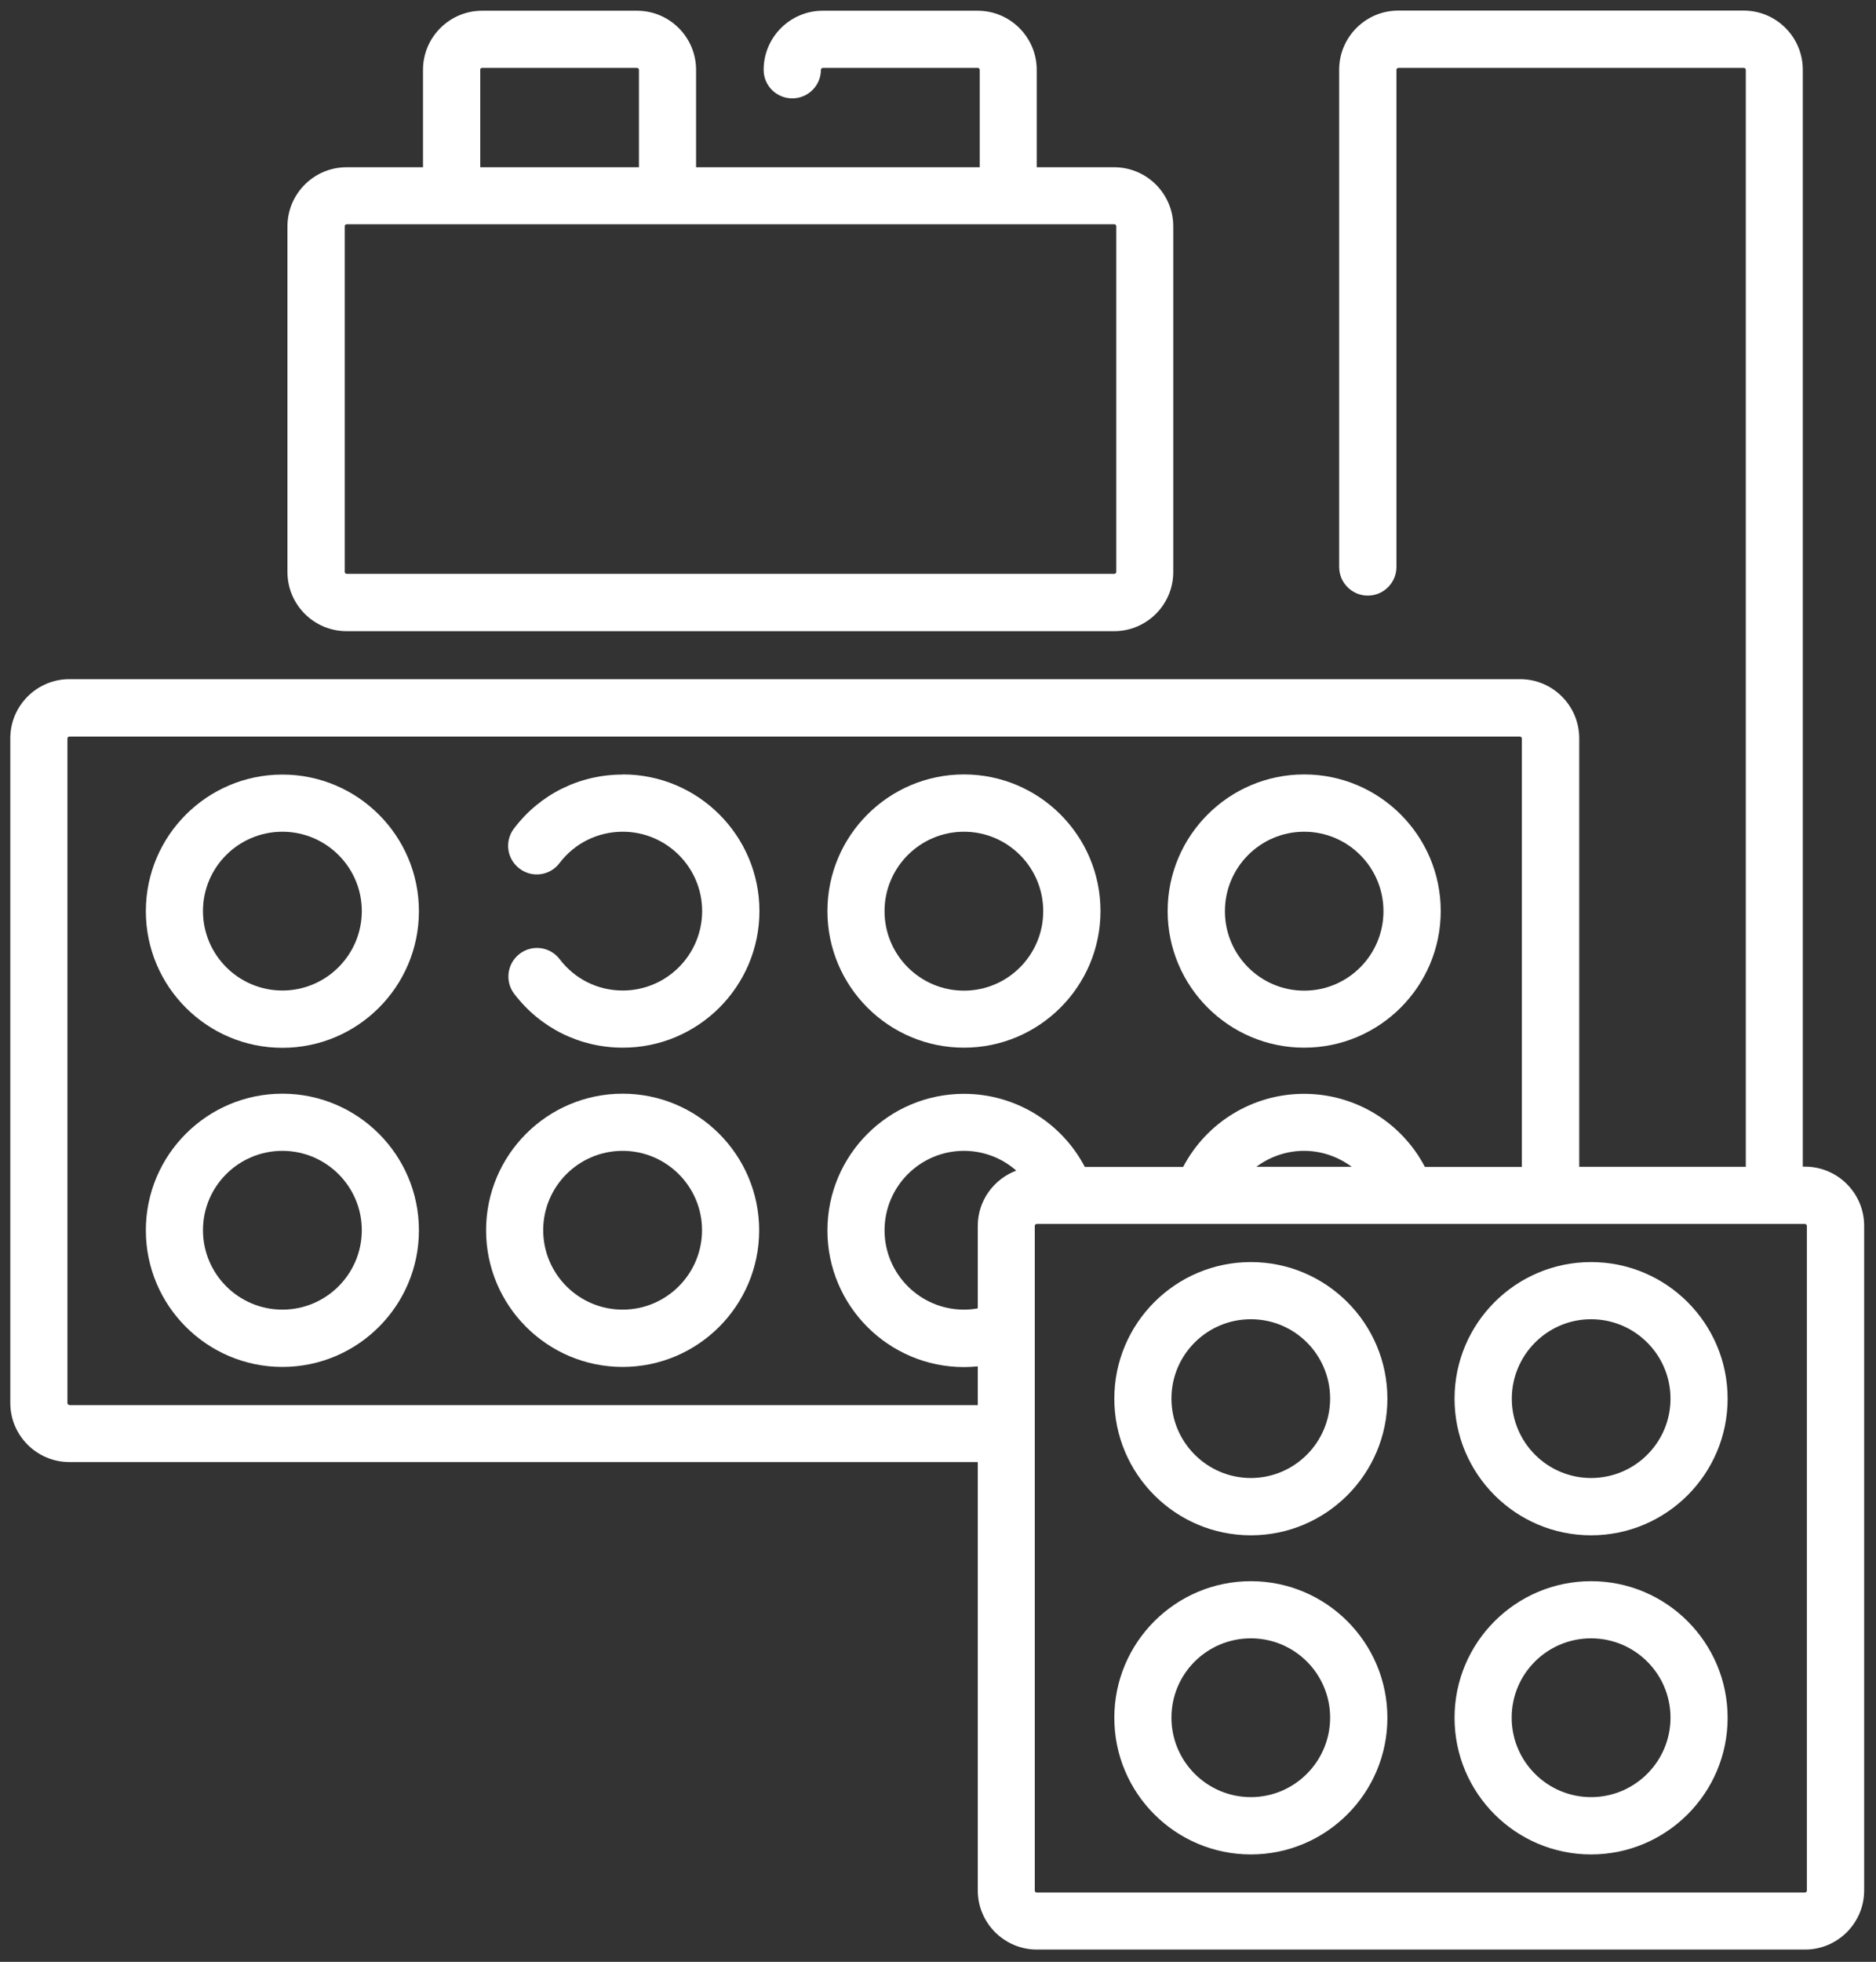 <svg width="133" height="139" viewBox="0 0 133 139" fill="none" xmlns="http://www.w3.org/2000/svg">
<rect x="0" y="0" width="133" height="139" fill="#333333" stroke="none"/>
<path d="M127.81 49.83V38.58V49.83ZM127.81 73.99V62.74V73.99ZM127.81 25.67V14.42V25.67ZM128.1 86.86V133.95C128.1 134.03 128.04 134.09 127.96 134.09H73.501C73.421 134.09 73.361 134.03 73.361 133.95V86.86C73.361 86.78 73.421 86.72 73.501 86.72H99.671C99.671 86.72 99.68 86.72 99.691 86.72C99.691 86.72 99.701 86.72 99.71 86.72H127.96C128.03 86.72 128.1 86.78 128.1 86.86ZM69.32 92.7C69.001 92.76 68.671 92.79 68.341 92.79C65.24 92.79 62.711 90.27 62.711 87.17C62.711 84.07 65.231 81.54 68.341 81.54C69.74 81.54 71.05 82.06 72.05 82.94C70.46 83.54 69.32 85.06 69.32 86.86V92.7ZM95.831 82.67H89.07C90.02 81.96 91.201 81.54 92.451 81.54C93.701 81.54 94.871 81.96 95.831 82.67ZM4.92 99.54C4.84 99.54 4.78 99.48 4.78 99.41V52.32C4.78 52.25 4.84 52.19 4.92 52.19H107.76C107.83 52.19 107.89 52.25 107.89 52.32V82.68H101.02C99.371 79.53 96.091 77.5 92.451 77.5C88.811 77.5 85.531 79.53 83.88 82.68H76.91C75.26 79.53 71.981 77.5 68.341 77.5C63.001 77.5 58.66 81.84 58.66 87.18C58.66 92.52 63.001 96.86 68.341 96.86C68.671 96.86 69.001 96.84 69.32 96.81V99.56H4.92V99.54ZM127.81 10.36V4.94C127.81 2.63 125.93 0.75 123.62 0.75H99.13C96.82 0.75 94.941 2.63 94.941 4.94V40.17C94.941 41.29 95.85 42.2 96.971 42.2C98.091 42.2 99.001 41.29 99.001 40.17V4.95C99.001 4.88 99.061 4.81 99.141 4.81H123.63C123.71 4.81 123.77 4.87 123.77 4.95V82.67H111.96V52.31C111.96 50 110.08 48.12 107.77 48.12H4.92C2.61 48.12 0.73 50 0.73 52.31V99.4C0.73 101.71 2.61 103.59 4.92 103.59H69.32V133.94C69.32 136.25 71.201 138.13 73.51 138.13H127.97C130.28 138.13 132.16 136.25 132.16 133.94V86.85C132.16 84.54 130.28 82.66 127.97 82.66H127.81V78.03M127.81 58.68V53.88V58.68ZM127.81 34.52V29.72V34.52Z" fill="white"/>
<path d="M24.439 16.03C24.439 15.96 24.499 15.89 24.579 15.89H78.999C79.079 15.89 79.139 15.95 79.139 16.03V40.52C79.139 40.59 79.079 40.66 78.999 40.66H24.579C24.509 40.66 24.439 40.6 24.439 40.52V16.03ZM34.039 4.95C34.039 4.88 34.099 4.81 34.179 4.81H45.159C45.239 4.81 45.299 4.87 45.299 4.95V11.85H34.049V4.95H34.039ZM24.569 44.72H78.989C81.299 44.72 83.179 42.84 83.179 40.53V16.04C83.179 13.73 81.299 11.85 78.989 11.85H73.499V4.95C73.499 2.64 71.619 0.76 69.309 0.76H58.329C56.019 0.76 54.139 2.64 54.139 4.95C54.139 6.07 55.049 6.97 56.169 6.97C57.289 6.97 58.199 6.06 58.199 4.95C58.199 4.88 58.259 4.81 58.339 4.81H69.319C69.399 4.81 69.459 4.87 69.459 4.95V11.85H49.349V4.95C49.349 2.64 47.469 0.76 45.159 0.76H34.179C31.869 0.76 29.989 2.64 29.989 4.95V11.85H24.569C22.259 11.85 20.379 13.73 20.379 16.04V40.53C20.379 42.84 22.259 44.72 24.569 44.72Z" fill="white"/>
<path d="M20.02 70.18C16.92 70.18 14.39 67.66 14.39 64.55C14.39 61.44 16.92 58.93 20.02 58.93C23.12 58.93 25.65 61.45 25.65 64.55C25.65 67.65 23.13 70.18 20.02 70.18ZM20.02 54.88C14.68 54.88 10.34 59.22 10.34 64.56C10.34 69.9 14.68 74.24 20.02 74.24C25.36 74.24 29.7 69.9 29.7 64.56C29.7 59.22 25.36 54.88 20.02 54.88Z" fill="white"/>
<path d="M20.02 92.79C16.92 92.79 14.39 90.27 14.39 87.16C14.39 84.05 16.92 81.54 20.02 81.54C23.12 81.54 25.65 84.06 25.65 87.16C25.65 90.26 23.13 92.79 20.02 92.79ZM20.02 77.49C14.68 77.49 10.34 81.83 10.34 87.17C10.34 92.51 14.68 96.85 20.02 96.85C25.36 96.85 29.7 92.51 29.7 87.17C29.7 81.83 25.36 77.49 20.02 77.49Z" fill="white"/>
<path d="M44.139 54.88C41.09 54.88 38.279 56.27 36.44 58.7C35.76 59.59 35.929 60.86 36.83 61.54C37.719 62.22 38.989 62.05 39.669 61.15C40.739 59.74 42.38 58.93 44.15 58.93C47.249 58.93 49.779 61.45 49.779 64.55C49.779 67.65 47.26 70.18 44.15 70.18C42.38 70.18 40.749 69.37 39.679 67.96C38.999 67.07 37.73 66.9 36.84 67.58C35.95 68.26 35.779 69.53 36.459 70.42C38.309 72.84 41.109 74.23 44.16 74.23C49.499 74.23 53.84 69.89 53.84 64.55C53.84 59.21 49.499 54.87 44.16 54.87" fill="white"/>
<path d="M44.141 92.79C41.041 92.79 38.511 90.27 38.511 87.16C38.511 84.05 41.041 81.54 44.141 81.54C47.241 81.54 49.771 84.06 49.771 87.16C49.771 90.26 47.251 92.79 44.141 92.79ZM44.141 77.49C38.801 77.49 34.461 81.83 34.461 87.17C34.461 92.51 38.801 96.85 44.141 96.85C49.481 96.85 53.821 92.51 53.821 87.17C53.821 81.83 49.481 77.49 44.141 77.49Z" fill="white"/>
<path d="M68.34 58.93C71.44 58.93 73.96 61.45 73.96 64.56C73.96 67.67 71.44 70.19 68.34 70.19C65.24 70.19 62.71 67.67 62.71 64.56C62.71 61.45 65.24 58.93 68.34 58.93ZM68.34 74.23C73.68 74.23 78.02 69.89 78.02 64.55C78.02 59.21 73.68 54.87 68.34 54.87C63 54.87 58.66 59.21 58.66 64.55C58.66 69.89 63 74.23 68.34 74.23Z" fill="white"/>
<path d="M92.461 58.93C95.561 58.93 98.081 61.45 98.081 64.56C98.081 67.67 95.561 70.19 92.461 70.19C89.361 70.19 86.841 67.67 86.841 64.56C86.841 61.45 89.361 58.93 92.461 58.93ZM92.461 74.23C97.801 74.23 102.141 69.89 102.141 64.55C102.141 59.21 97.801 54.87 92.461 54.87C87.121 54.87 82.781 59.21 82.781 64.55C82.781 69.89 87.121 74.23 92.461 74.23Z" fill="white"/>
<path d="M88.68 104.72C85.58 104.72 83.05 102.19 83.05 99.09C83.05 95.99 85.57 93.47 88.68 93.47C91.79 93.47 94.3 95.99 94.3 99.09C94.3 102.19 91.78 104.72 88.68 104.72ZM88.68 89.42C83.34 89.42 79 93.76 79 99.1C79 104.44 83.34 108.78 88.68 108.78C94.02 108.78 98.36 104.44 98.36 99.1C98.36 93.76 94.02 89.42 88.68 89.42Z" fill="white"/>
<path d="M88.68 127.33C85.58 127.33 83.05 124.81 83.05 121.7C83.05 118.59 85.57 116.08 88.68 116.08C91.79 116.08 94.3 118.6 94.3 121.7C94.3 124.8 91.78 127.33 88.68 127.33ZM88.68 112.03C83.34 112.03 79 116.37 79 121.71C79 127.05 83.34 131.39 88.68 131.39C94.02 131.39 98.36 127.05 98.36 121.71C98.36 116.37 94.02 112.03 88.68 112.03Z" fill="white"/>
<path d="M112.801 93.47C115.901 93.47 118.431 95.99 118.431 99.1C118.431 102.21 115.901 104.72 112.801 104.72C109.701 104.72 107.181 102.2 107.181 99.1C107.181 96 109.701 93.47 112.801 93.47ZM103.121 99.1C103.121 104.44 107.461 108.78 112.801 108.78C118.141 108.78 122.481 104.44 122.481 99.1C122.481 93.76 118.141 89.42 112.801 89.42C107.461 89.42 103.121 93.76 103.121 99.1Z" fill="white"/>
<path d="M112.801 127.33C109.701 127.33 107.171 124.81 107.171 121.7C107.171 118.59 109.691 116.08 112.801 116.08C115.911 116.08 118.431 118.6 118.431 121.7C118.431 124.8 115.911 127.33 112.801 127.33ZM112.801 112.03C107.461 112.03 103.121 116.37 103.121 121.71C103.121 127.05 107.461 131.39 112.801 131.39C118.141 131.39 122.481 127.05 122.481 121.71C122.481 116.37 118.141 112.03 112.801 112.03Z" fill="white"/>
</svg>
